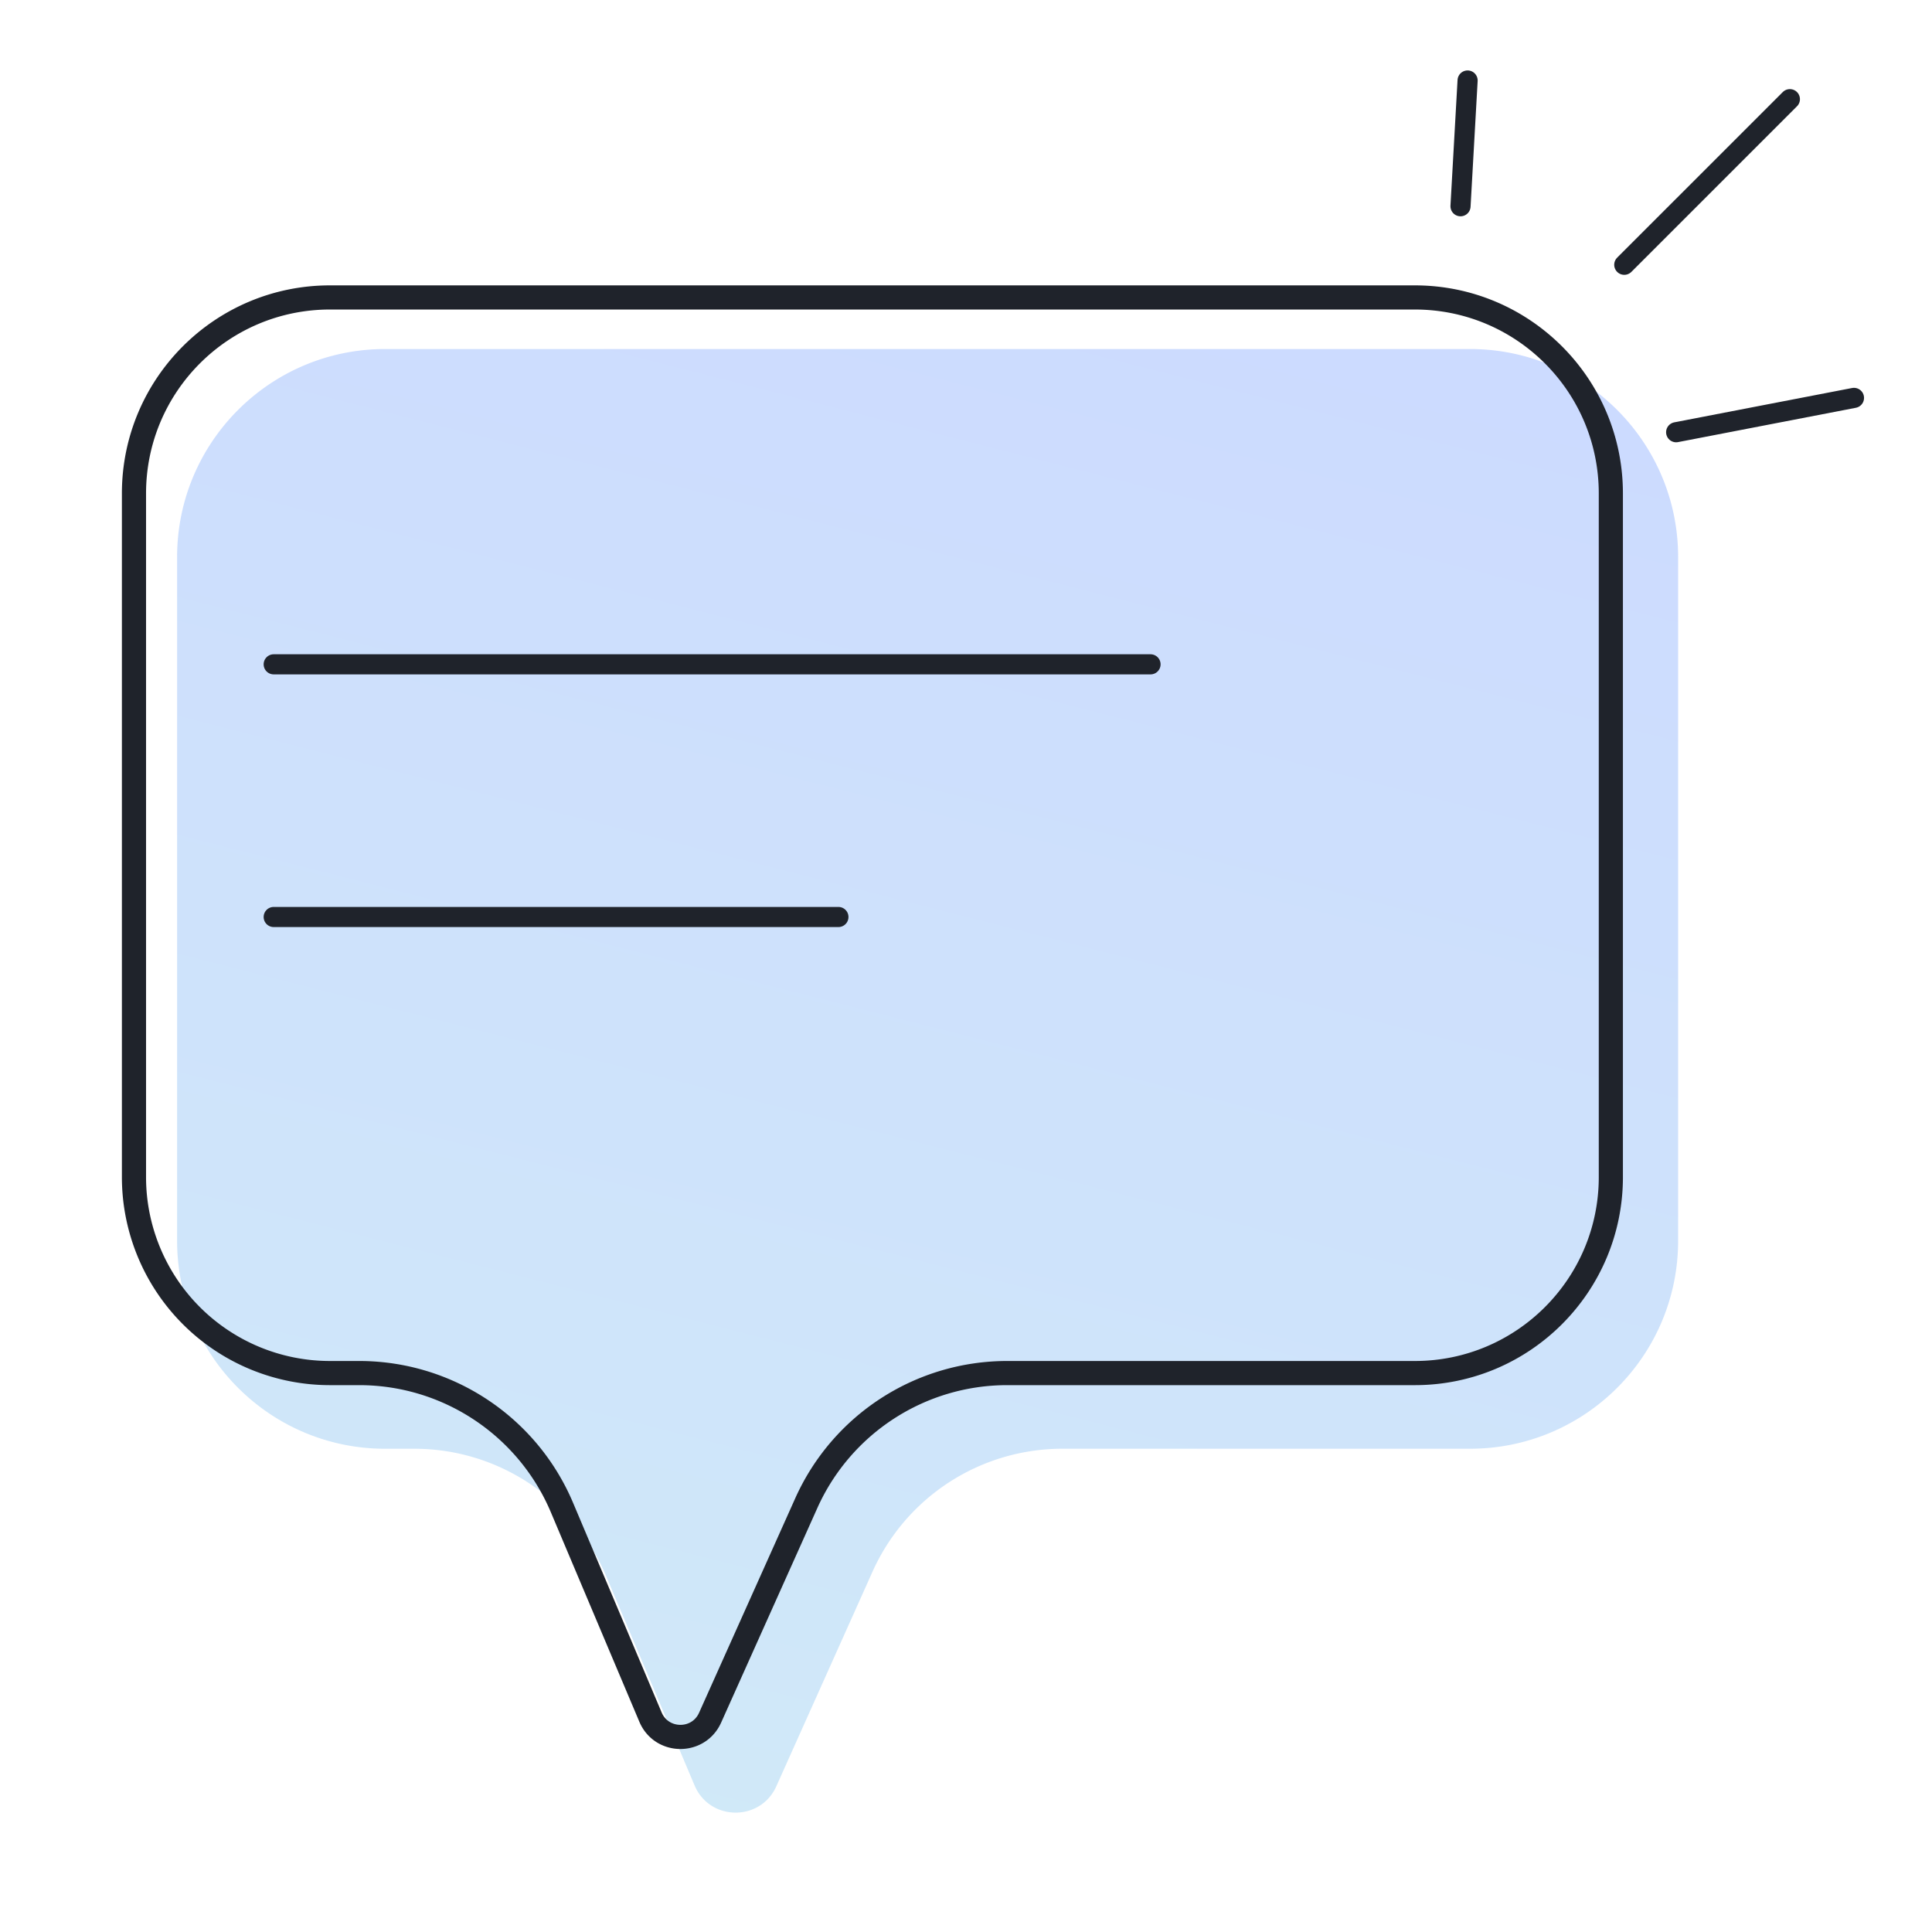 <svg width="96" height="96" viewBox="0 0 96 96" fill="none" xmlns="http://www.w3.org/2000/svg"><path opacity=".2" d="M83.385 27.681c0-5.71-4.629-10.338-10.339-10.338H19.14c-5.711 0-10.34 4.627-10.34 10.337v33.97c0 5.709 4.63 10.338 10.339 10.338h1.452c4.155 0 7.906 2.487 9.523 6.315l4.398 10.412c.754 1.783 3.27 1.81 4.063.044l4.779-10.662a10.339 10.339 0 0 1 9.434-6.11h20.258c5.71 0 10.339-4.628 10.339-10.338V27.681Z" fill="url(#a)"/><path d="M80.042 24.52c0-5.38-4.36-9.74-9.739-9.74H16.396c-5.379 0-9.739 4.36-9.739 9.74v33.968a9.739 9.739 0 0 0 9.739 9.739h1.451c4.397 0 8.366 2.632 10.077 6.682l4.398 10.411c.549 1.3 2.384 1.32 2.962.032l4.78-10.661a10.939 10.939 0 0 1 9.98-6.464h20.26c5.378 0 9.738-4.36 9.738-9.739V24.52Z" stroke="#1F232B" stroke-width="1.2"/><path d="M13.6 45.565h28.06M13.6 33.01h43.569m26.118-11.533 8.836-1.706m-11.414-6.615 8.229-8.228m-16.366 5.32L72.924 4" stroke="#1F232B" stroke-linecap="round"/><defs><linearGradient id="a" x1="8.8" y1="93.404" x2="31.561" y2="4.13" gradientUnits="userSpaceOnUse"><stop stop-color="#1698D9"/><stop offset=".453" stop-color="#0C73EA"/><stop offset="1" stop-color="#0047FF"/></linearGradient></defs></svg>
